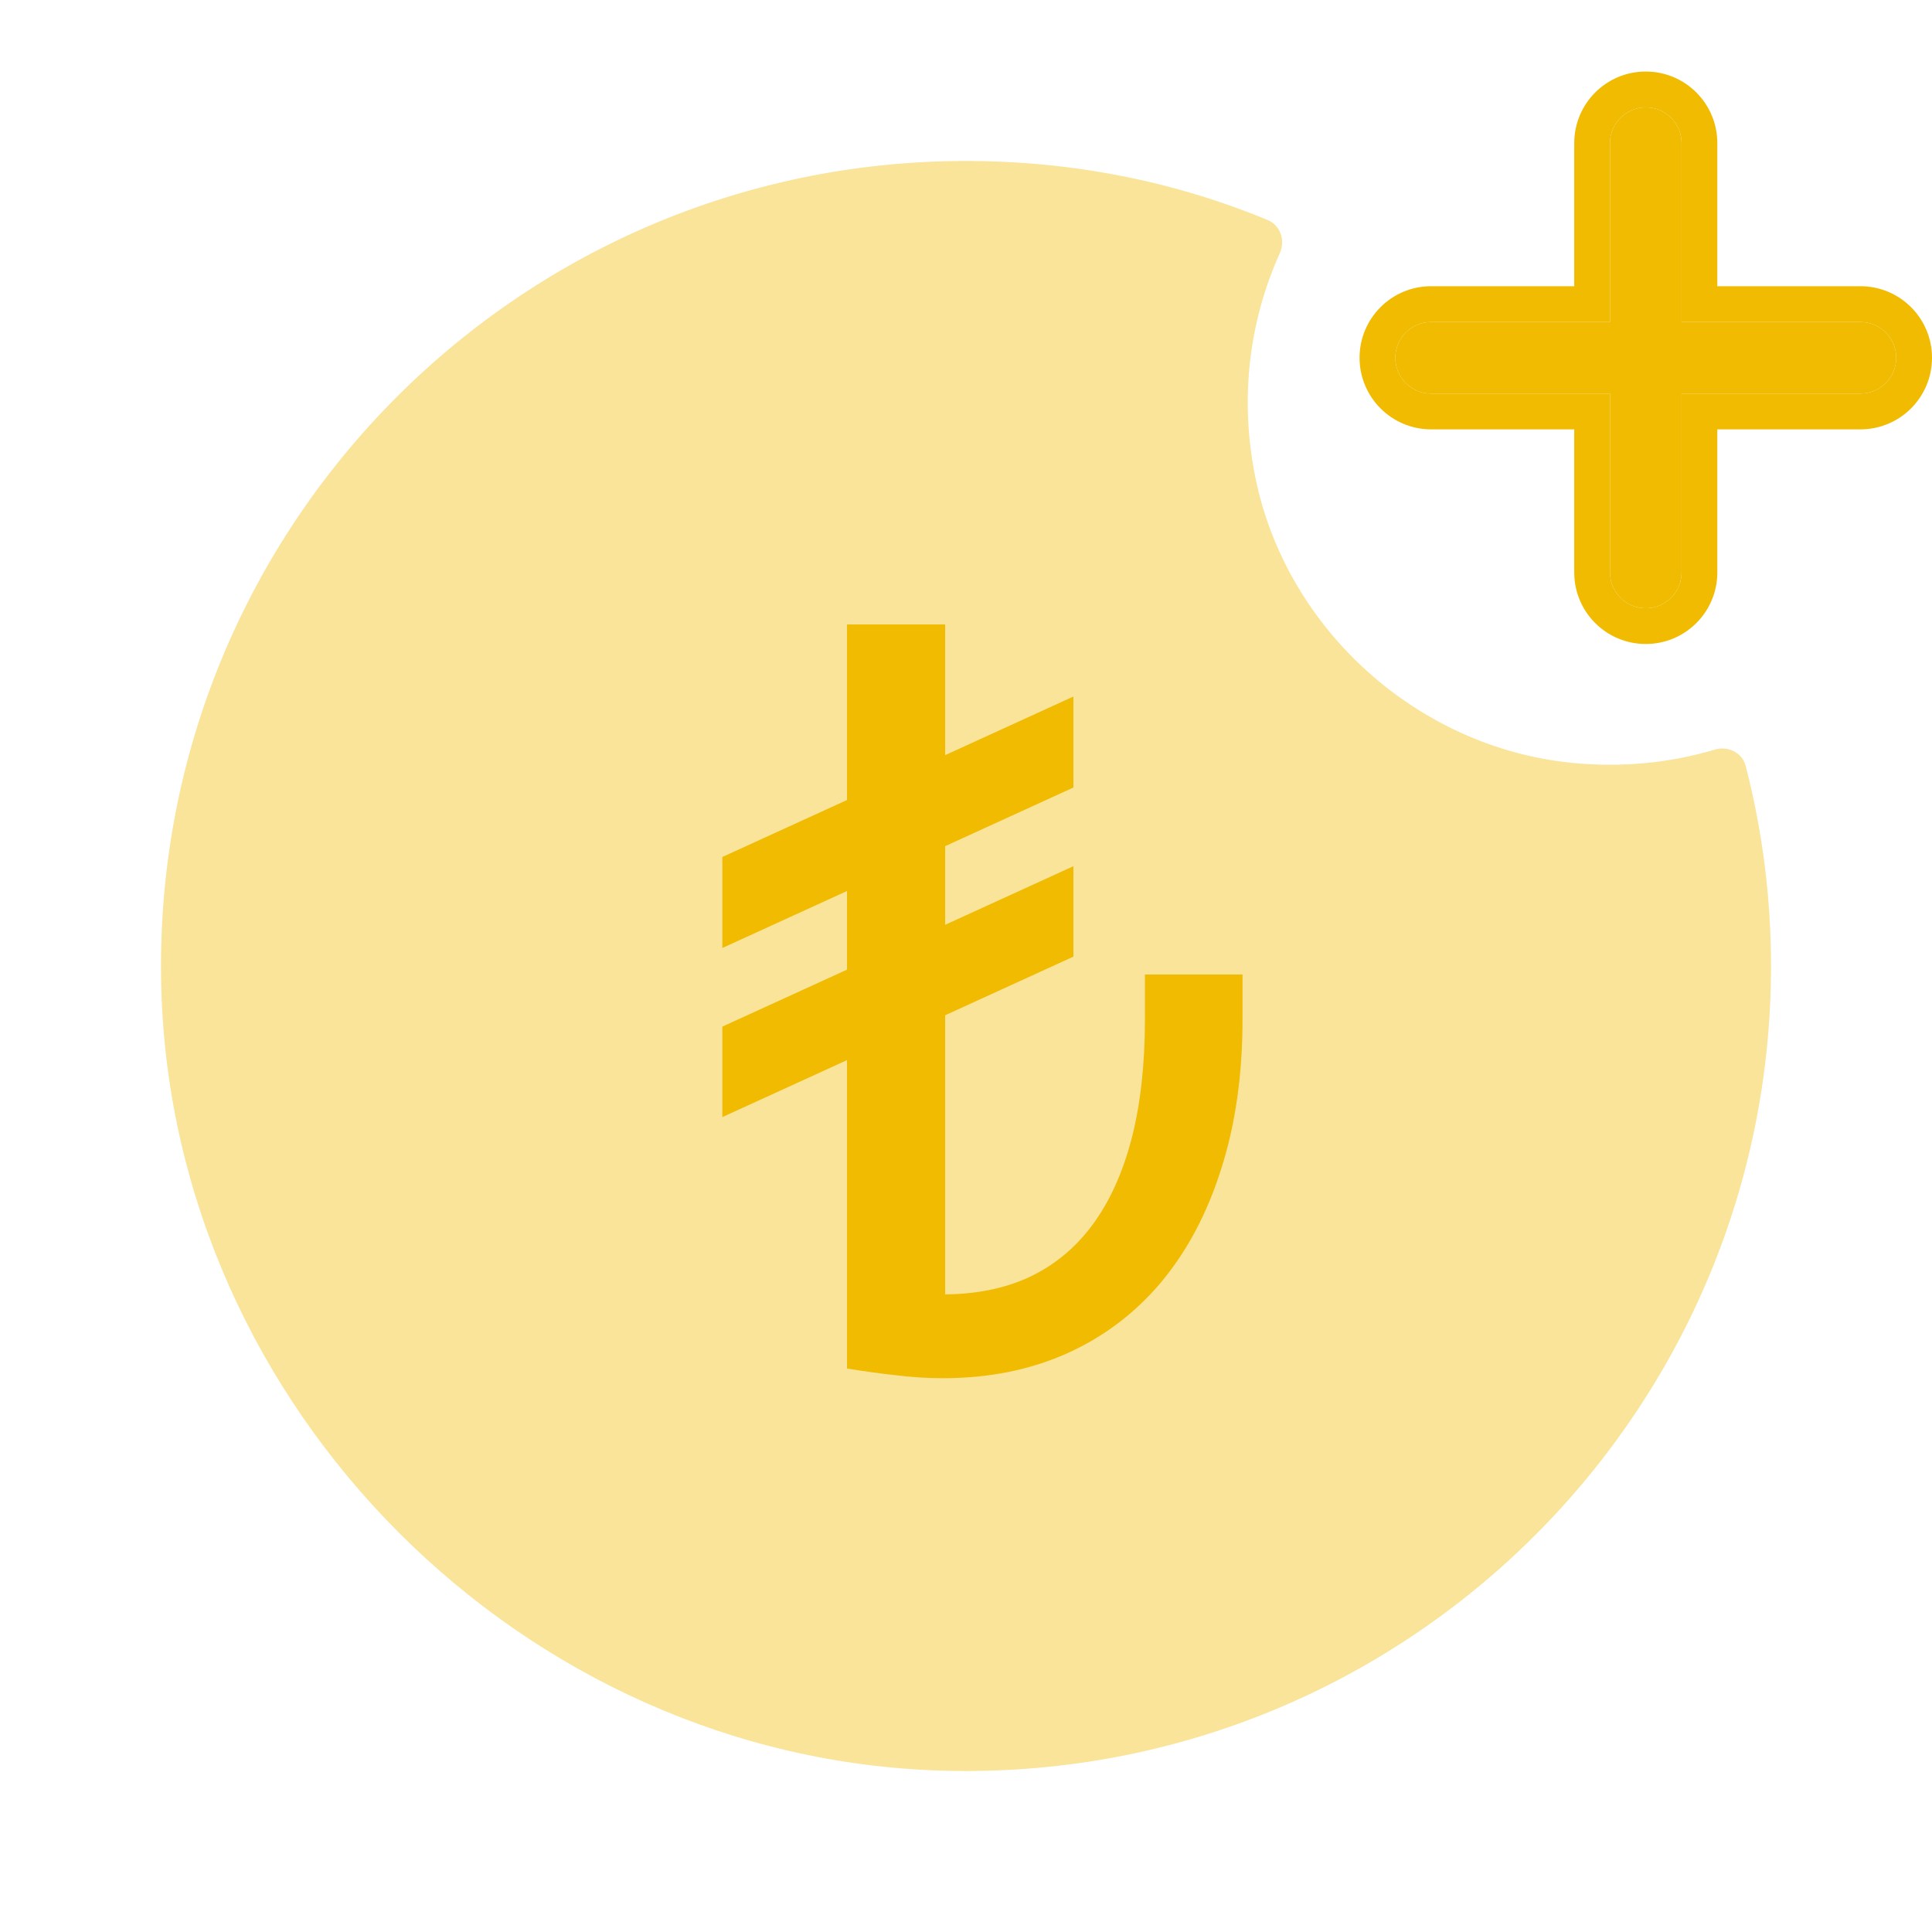 <svg width="34" height="34" viewBox="0 0 34 34" fill="none" xmlns="http://www.w3.org/2000/svg">
<path opacity="0.4" d="M31.167 17C31.167 24.955 24.601 31.385 16.596 31.161C9.206 30.956 3.046 24.794 2.839 17.404C2.615 9.4 9.045 2.833 17 2.833C18.88 2.833 20.675 3.195 22.308 3.872C22.535 3.965 22.623 4.233 22.522 4.457C21.997 5.621 21.8 6.99 22.097 8.426C22.647 11.085 24.953 13.152 27.655 13.424C28.532 13.512 29.384 13.429 30.177 13.192C30.41 13.123 30.66 13.243 30.721 13.48C31.011 14.599 31.167 15.783 31.167 17Z" fill="#F0BB00"/>
<path d="M16.633 10.99V24.083H14.906V10.99H16.633ZM20.149 17.15H21.866V17.941C21.866 18.919 21.74 19.797 21.489 20.576C21.243 21.356 20.889 22.021 20.427 22.573C19.966 23.118 19.411 23.535 18.764 23.823C18.116 24.11 17.394 24.254 16.597 24.254C16.315 24.254 16.033 24.236 15.751 24.2C15.476 24.17 15.194 24.131 14.906 24.083L16.597 22.779C17.172 22.779 17.679 22.677 18.116 22.474C18.56 22.264 18.932 21.955 19.232 21.547C19.531 21.14 19.759 20.636 19.915 20.037C20.071 19.431 20.149 18.733 20.149 17.941V17.15ZM18.89 12.258V13.859L12.712 16.683V15.082L18.89 12.258ZM18.89 15.244V16.835L12.712 19.659V18.067L18.89 15.244Z" fill="#F0BB00"/>
<path d="M24.555 6.296C24.555 5.949 24.837 5.667 25.185 5.667H32.741C33.089 5.667 33.37 5.949 33.37 6.296C33.37 6.644 33.089 6.926 32.741 6.926H25.185C24.837 6.926 24.555 6.644 24.555 6.296Z" fill="#F0BB00"/>
<path d="M28.963 10.704C28.615 10.704 28.333 10.422 28.333 10.074V2.519C28.333 2.171 28.615 1.889 28.963 1.889C29.311 1.889 29.593 2.171 29.593 2.519V10.074C29.593 10.422 29.311 10.704 28.963 10.704Z" fill="#F0BB00"/>
<path fill-rule="evenodd" clip-rule="evenodd" d="M30.222 5.037H32.741C33.436 5.037 34 5.601 34 6.296C34 6.992 33.436 7.556 32.741 7.556H30.222V10.074C30.222 10.77 29.658 11.333 28.963 11.333C28.267 11.333 27.704 10.77 27.704 10.074V7.556H25.185C24.49 7.556 23.926 6.992 23.926 6.296C23.926 5.601 24.49 5.037 25.185 5.037H27.704V2.519C27.704 1.823 28.267 1.259 28.963 1.259C29.658 1.259 30.222 1.823 30.222 2.519V5.037ZM29.593 5.667V2.519C29.593 2.171 29.311 1.889 28.963 1.889C28.615 1.889 28.333 2.171 28.333 2.519V5.667H25.185C24.837 5.667 24.555 5.949 24.555 6.296C24.555 6.644 24.837 6.926 25.185 6.926H28.333V10.074C28.333 10.422 28.615 10.704 28.963 10.704C29.311 10.704 29.593 10.422 29.593 10.074V6.926H32.741C33.089 6.926 33.37 6.644 33.37 6.296C33.37 5.949 33.089 5.667 32.741 5.667H29.593Z" fill="#F0BB00"/>
</svg>
